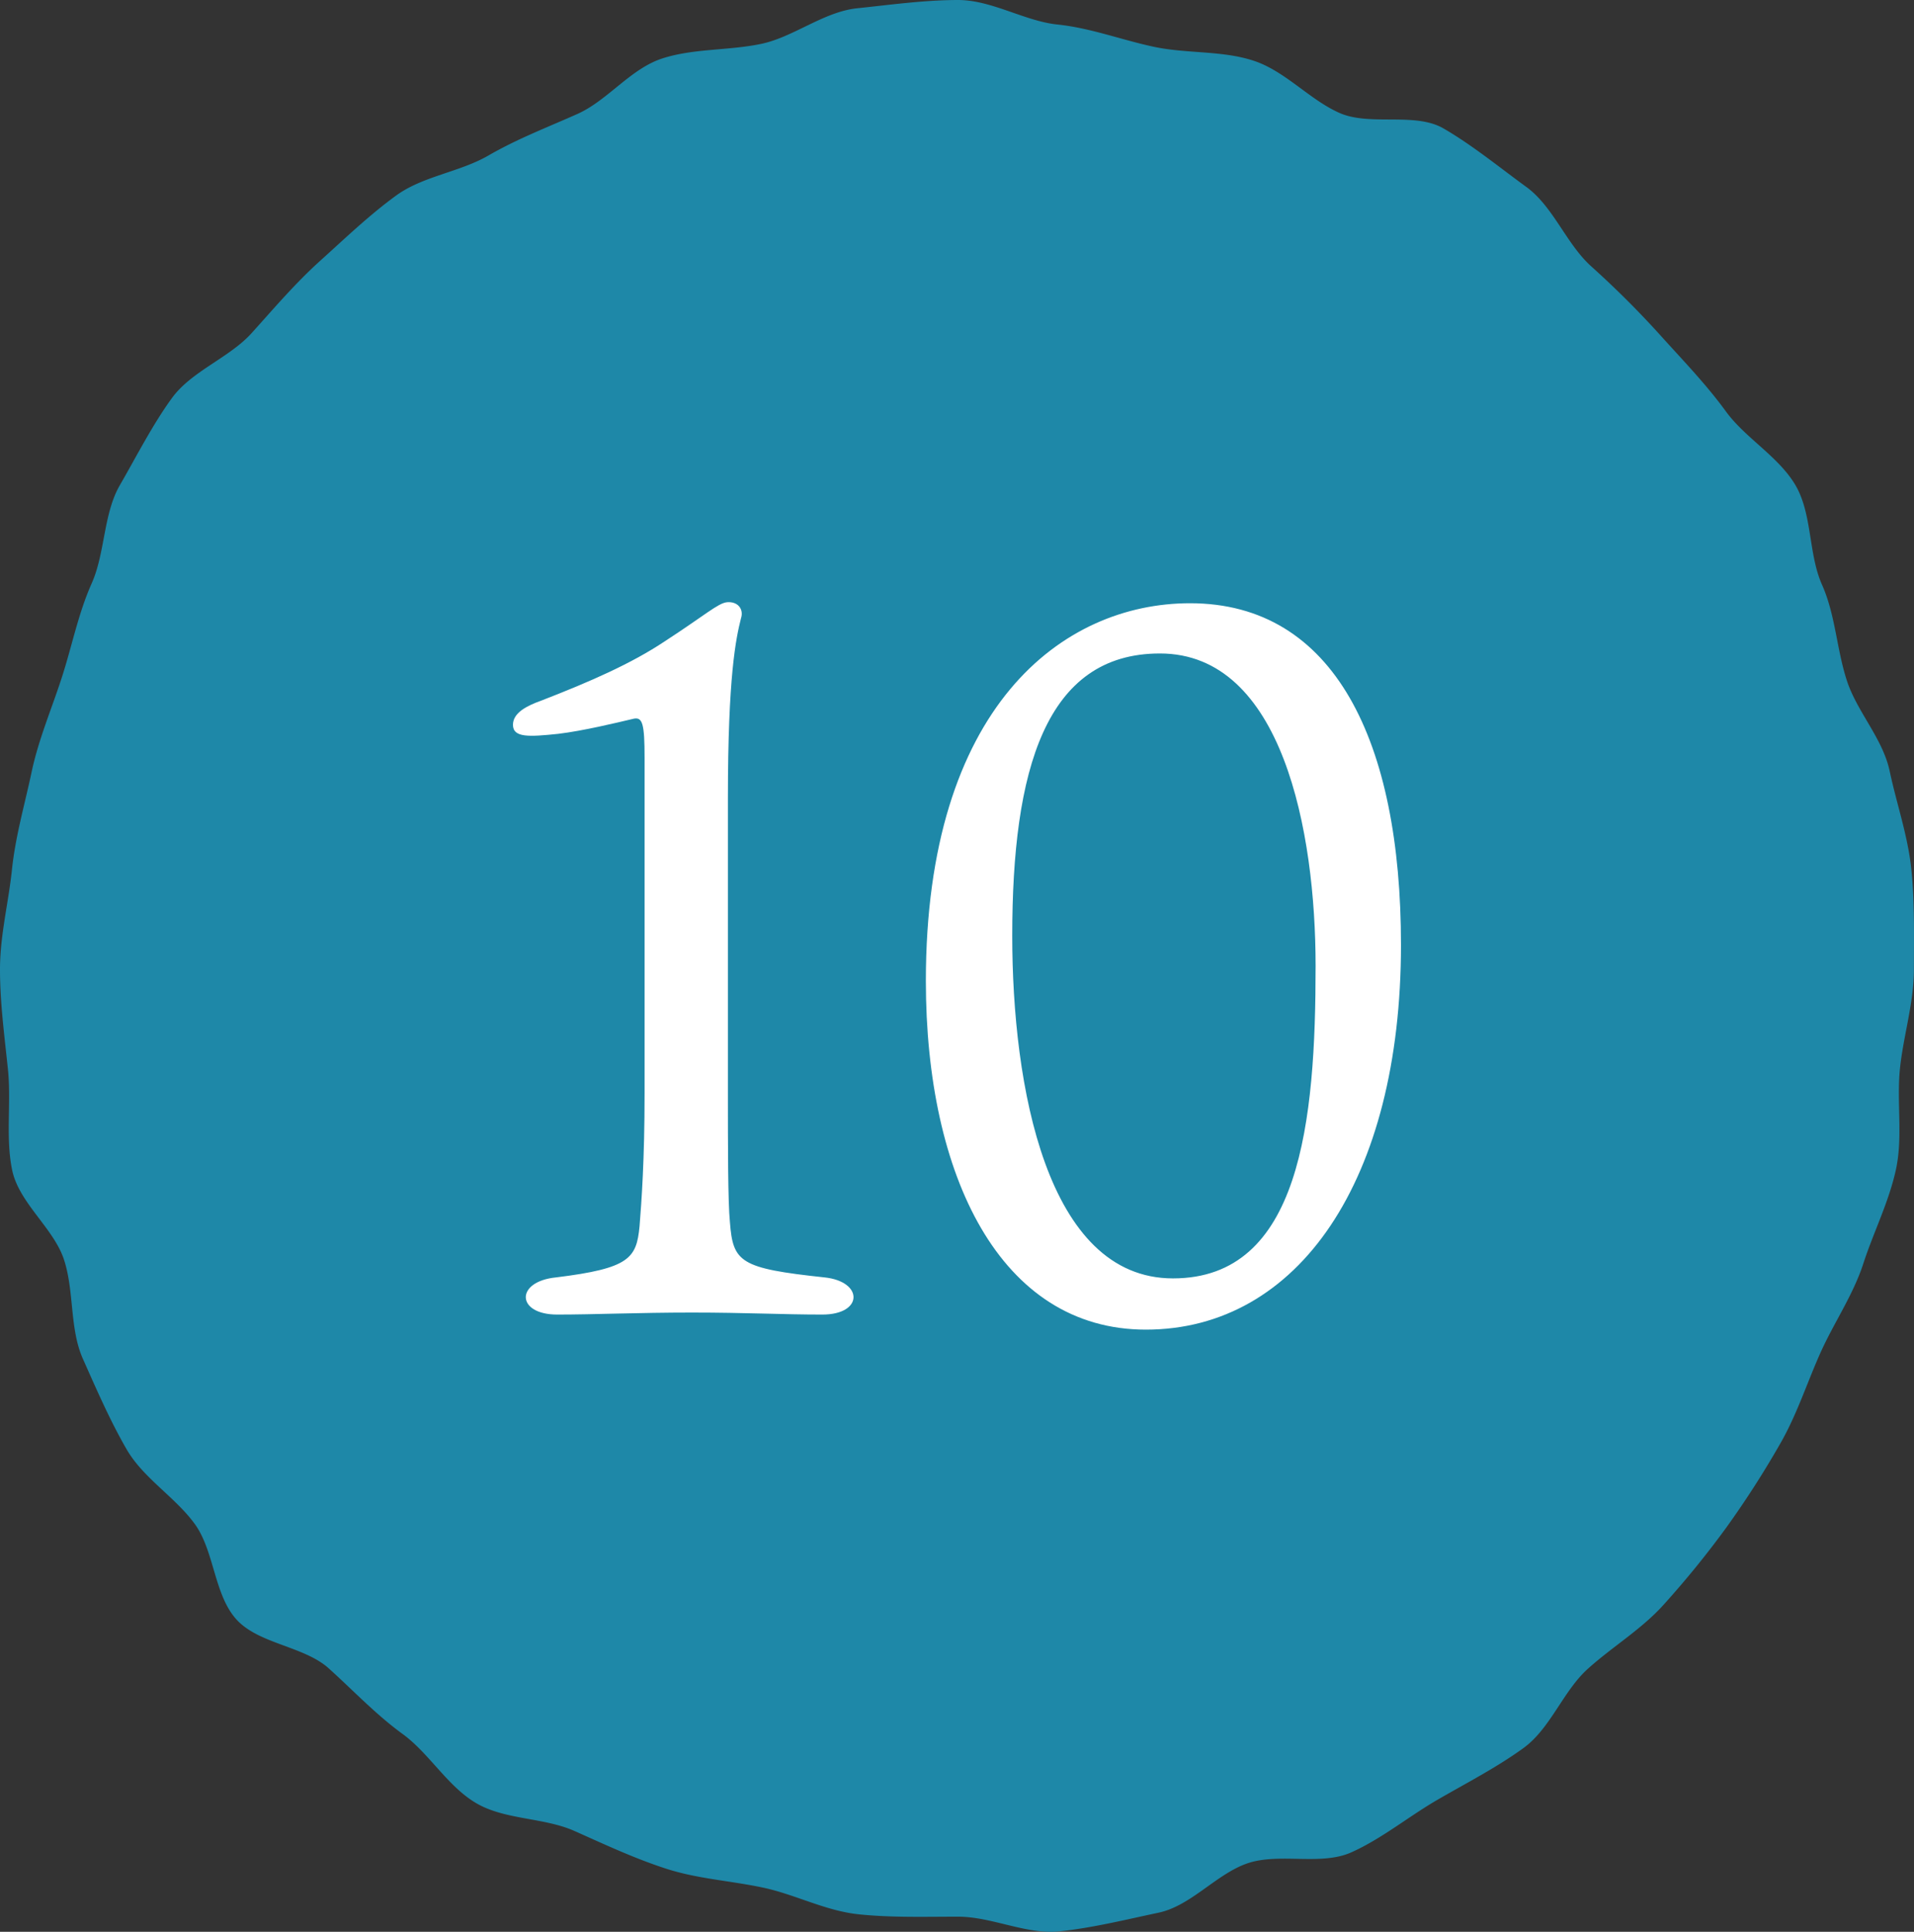 <svg height="82.679" width="81.934" xmlns="http://www.w3.org/2000/svg"><rect width="100%" height="100%" fill="#333333" stroke="none"/><path d="m81.93 41.484c0 1.44-.449 2.838-.596 4.238-.148 1.43.126 2.915-.166 4.297-.297 1.402-.965 2.71-1.402 4.057-.442 1.361-1.268 2.545-1.845 3.84-.582 1.305-1.01 2.654-1.721 3.883a40.549 40.549 0 0 1 -2.3 3.578c-.84 1.153-1.73 2.246-2.684 3.304s-2.188 1.791-3.246 2.744c-1.057.952-1.594 2.544-2.746 3.384-1.149.836-2.455 1.505-3.689 2.22-1.229.711-2.389 1.67-3.693 2.252-1.295.577-3.037.013-4.4.454-1.346.438-2.442 1.829-3.846 2.126-1.381.292-2.824.651-4.254.8-1.402.146-2.888-.629-4.328-.629s-2.85.045-4.252-.101c-1.429-.148-2.722-.852-4.104-1.144-1.403-.297-2.806-.374-4.152-.812-1.361-.442-2.618-1.034-3.913-1.61-1.306-.582-2.962-.47-4.191-1.182-1.235-.715-2.018-2.133-3.167-2.97-1.152-.839-2.105-1.856-3.162-2.808-1.058-.954-3.005-1.042-3.958-2.101-.953-1.058-.939-2.929-1.778-4.081-.836-1.149-2.2-1.956-2.915-3.191-.711-1.229-1.289-2.564-1.871-3.87-.577-1.294-.367-2.882-.809-4.243-.437-1.346-1.922-2.426-2.219-3.829-.292-1.382-.035-2.901-.184-4.331-.145-1.401-.339-2.834-.339-4.275s.365-2.856.511-4.258c.148-1.43.548-2.792.84-4.174.297-1.403.852-2.691 1.289-4.037.442-1.361.707-2.75 1.284-4.045.582-1.306.496-2.976 1.207-4.205.714-1.235 1.395-2.583 2.231-3.731.839-1.153 2.459-1.722 3.411-2.779.954-1.058 1.878-2.144 2.937-3.097 1.057-.952 2.094-1.95 3.247-2.789 1.149-.836 2.716-.999 3.952-1.714 1.229-.711 2.504-1.197 3.809-1.778 1.294-.578 2.27-1.933 3.632-2.375 1.345-.437 2.842-.33 4.246-.627 1.381-.292 2.668-1.373 4.097-1.521 1.4-.146 2.881-.354 4.321-.354s2.849.903 4.25 1.049c1.429.148 2.761.664 4.142.956 1.403.297 2.898.151 4.244.589 1.361.441 2.388 1.658 3.682 2.236 1.307.582 3.231-.045 4.459.666 1.236.715 2.4 1.67 3.549 2.506 1.153.839 1.711 2.438 2.77 3.391s2.047 1.937 3 2.994 1.932 2.067 2.771 3.22c.836 1.149 2.273 1.941 2.989 3.177.711 1.229.543 2.931 1.124 4.237.578 1.294.623 2.74 1.064 4.102.438 1.347 1.539 2.481 1.836 3.885.292 1.382.777 2.759.925 4.188.146 1.402.111 2.848.111 4.288z" fill="#1e88a8"/><path d="m35.29 54.671c1.677.172 1.677 1.591-.086 1.591-1.72 0-3.268-.086-5.59-.086-2.278 0-4.171.086-5.762.086-1.763 0-1.806-1.419-.043-1.591 3.139-.387 3.439-.816 3.569-2.193.086-1.074.215-2.838.215-5.676v-14.362c0-1.463-.086-1.764-.474-1.678-.73.172-2.149.517-3.225.646-1.247.129-1.935.172-1.935-.388 0-.516.602-.816 1.203-1.031 2.107-.816 3.87-1.591 5.289-2.537 1.721-1.117 2.279-1.634 2.666-1.677.474-.043.731.301.603.688-.215.859-.56 2.45-.56 7.696v12.642c0 2.236 0 4.645.086 5.504.131 1.721.433 1.979 4.044 2.366zm24.683-14.233c0 10.062-4.387 16.469-10.922 16.469-6.234 0-9.417-6.58-9.417-14.922 0-11.738 5.849-16.167 11.31-16.167 6.191 0 9.029 5.935 9.029 14.62zm-10.321-12.47c-4.9 0-6.32 4.988-6.32 12.084 0 6.406 1.463 14.662 6.881 14.662 5.459 0 6.105-6.708 6.105-13.373 0-5.762-1.42-13.373-6.666-13.373z" fill="#fff"/></svg>